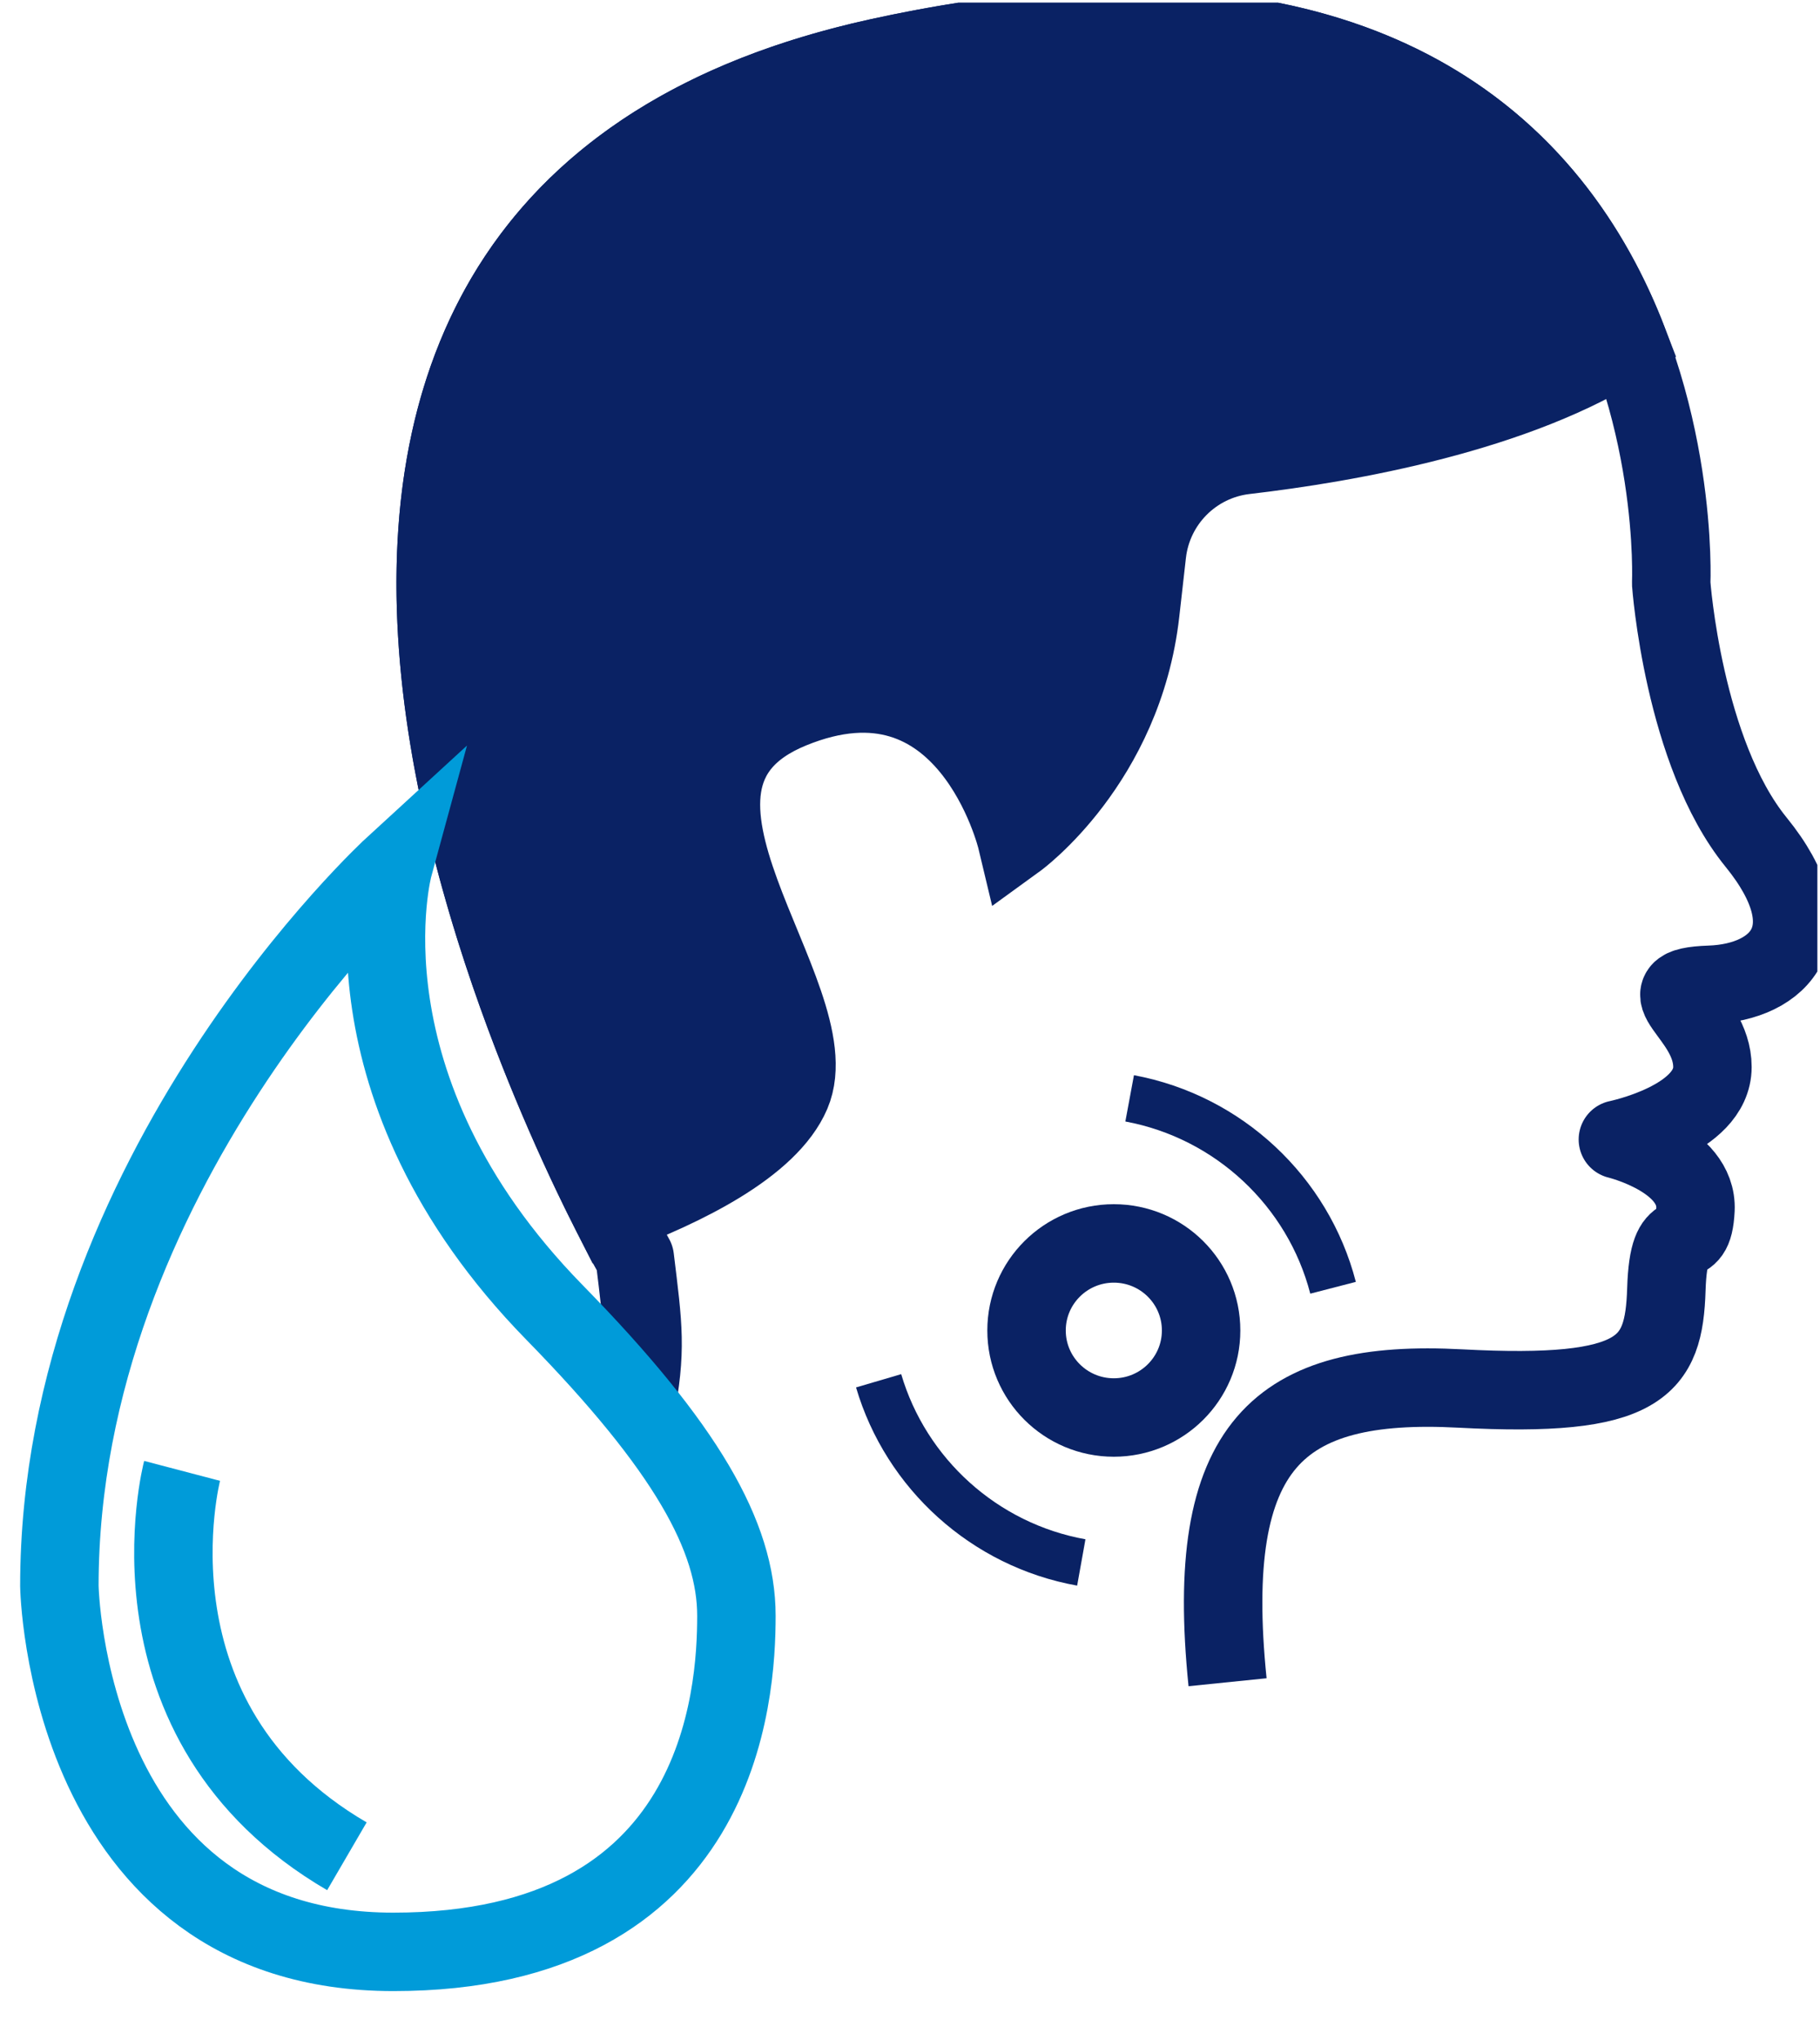<svg width="58" height="65" viewBox="0 0 58 65" fill="none" xmlns="http://www.w3.org/2000/svg">
<g clip-path="url(#clip0_99_991)">
<path d="M20.23 45C20.617 43.015 20.498 42.292 20.23 40.086C20.23 40.086 1.688 7.616 27.995 1.838C54.301 -3.939 53.258 18.594 53.258 18.594C53.258 18.594 53.645 23.985 55.962 26.835C58.28 29.686 56.735 31.303 54.494 31.381C52.254 31.457 54.572 32.305 54.572 34C54.572 35.694 51.559 36.311 51.559 36.311C51.559 36.311 54.108 36.927 54.031 38.545C53.954 40.163 53.181 38.622 53.104 41.087C53.026 43.552 52.331 44.554 46.537 44.246C40.742 43.938 38.347 46.017 39.12 53.606" stroke="#0A2264" stroke-width="2.5" stroke-linejoin="round"/>
<path d="M27.995 1.837C4.946 6.899 16.324 32.451 19.497 38.702C21.821 37.834 24.505 36.508 25.214 34.847C26.527 31.766 19.574 24.909 25.214 22.598C30.853 20.287 32.399 26.758 32.399 26.758C32.399 26.758 35.798 24.293 36.339 19.517L36.551 17.64C36.738 15.995 38.032 14.691 39.682 14.5C42.954 14.119 48.368 13.169 51.882 10.873C49.611 4.978 43.64 -1.599 27.995 1.837Z" fill="#0A2264" stroke="#0A2264" stroke-width="2.5" stroke-miterlimit="10"/>
<path d="M35.495 45.17C37.032 45.17 38.277 43.928 38.277 42.397C38.277 40.865 37.032 39.623 35.495 39.623C33.959 39.623 32.714 40.865 32.714 42.397C32.714 43.928 33.959 45.17 35.495 45.17Z" stroke="#0A2264" stroke-width="2.5" stroke-miterlimit="10"/>
<path d="M12.537 27.604C12.537 27.604 1.892 37.365 1.892 50.54C1.892 50.54 2.082 62.198 12.537 62.198C22.993 62.198 23.468 54.008 23.468 51.489C23.468 48.969 21.881 46.127 17.67 41.821C10.623 34.618 12.537 27.604 12.537 27.604Z" stroke="#009BD9" stroke-width="2.5" stroke-miterlimit="10"/>
<path d="M5.803 46.871C5.803 46.871 3.703 54.869 11.055 59.152" stroke="#009BD9" stroke-width="2.5" stroke-miterlimit="10"/>
<path d="M36 35C39.156 35.586 41.688 37.966 42.482 41.036" stroke="#0A2264" stroke-width="1.5" stroke-miterlimit="10"/>
<path d="M28 44C28.871 46.961 31.37 49.235 34.459 49.789" stroke="#0A2264" stroke-width="1.5" stroke-miterlimit="10"/>
</g>
<defs>
<clipPath id="clip0_99_991">
<rect width="57.916" height="64" fill="white" transform="translate(0 0.087)"/>
</clipPath>
</defs>
</svg>

